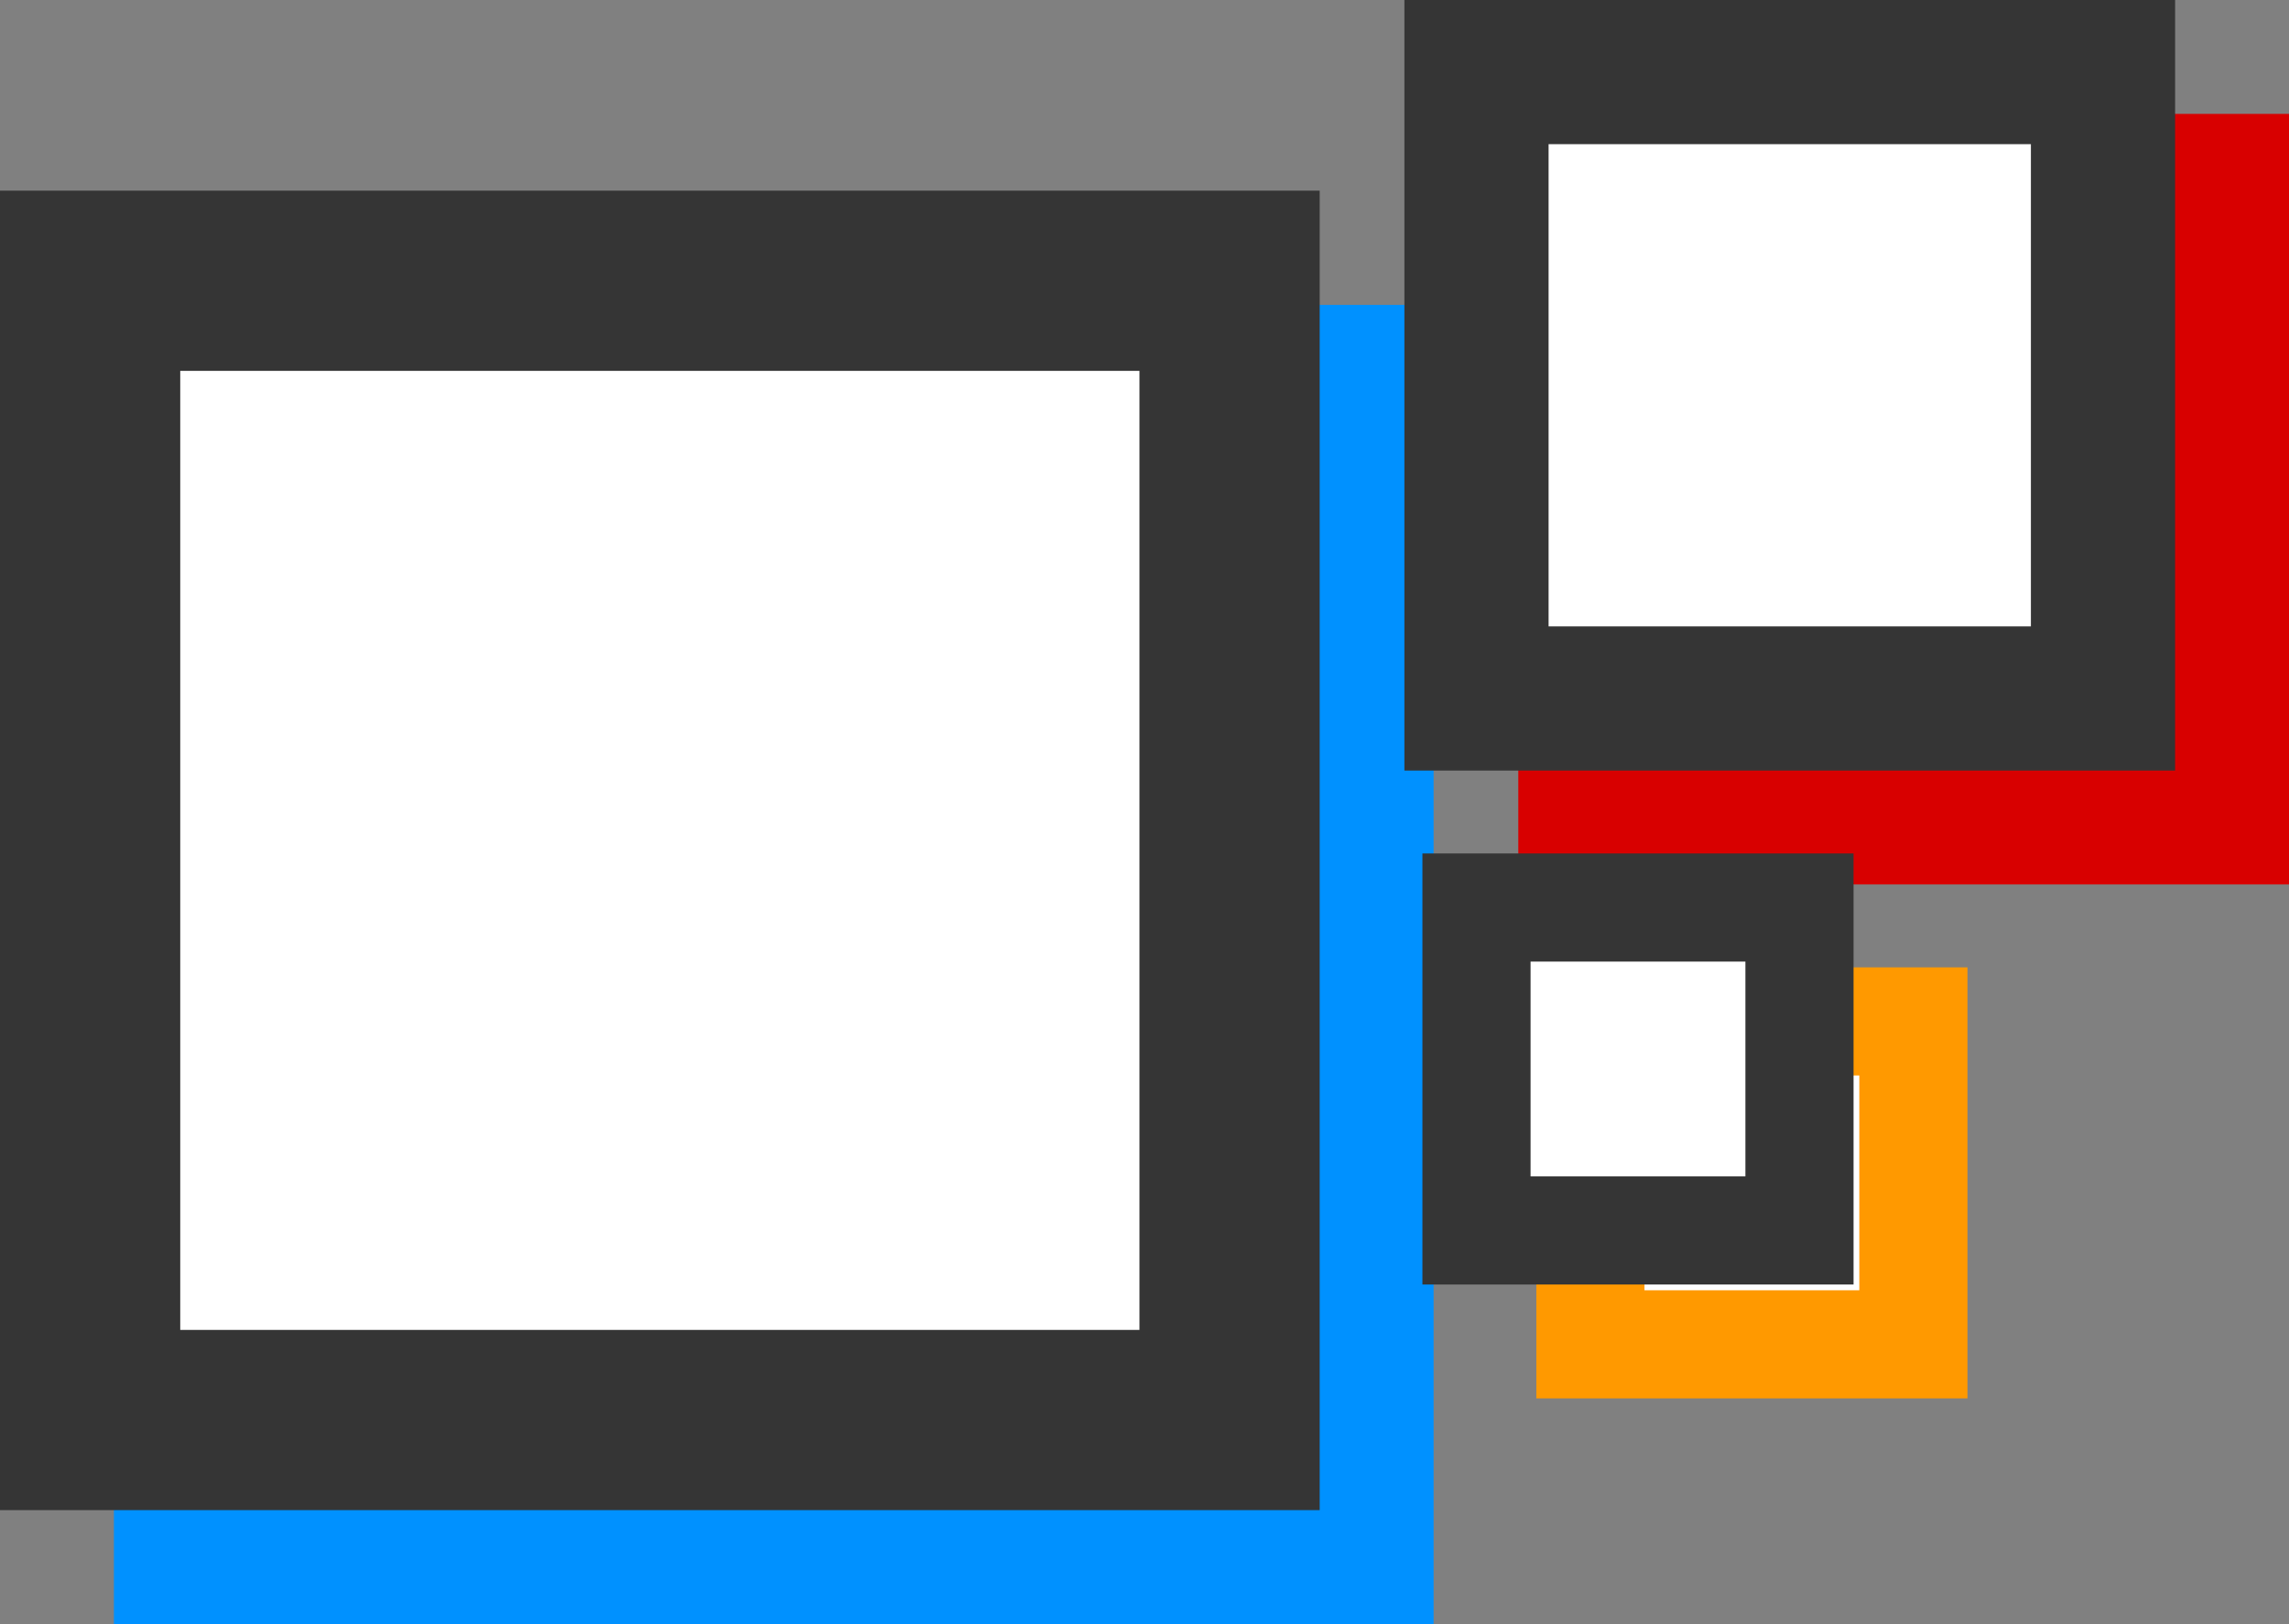 <svg xmlns="http://www.w3.org/2000/svg" viewBox="0 0 63.5 45.06"><rect x="0" y="0" width="63.5" height="45.06" fill="#808080" stroke="none"/><defs><style>.cls-1,.cls-2,.cls-3,.cls-4,.cls-5,.cls-6{fill:#fff;stroke-miterlimit:10;}.cls-1{stroke:#0091ff;}.cls-1,.cls-4{stroke-width:5px;}.cls-2{stroke:#d80000;}.cls-2,.cls-5{stroke-width:4px;}.cls-3{stroke:#f90;}.cls-3,.cls-6{stroke-width:3px;}.cls-4,.cls-5,.cls-6{stroke:#353535;}</style></defs><title>logo-Articles</title><g id="Calque_2" data-name="Calque 2"><g id="Accueil"><g id="Content"><g id="Dossiers"><rect class="cls-1" x="5.66" y="10.96" width="31.61" height="31.61"/><rect class="cls-2" x="44.12" y="5.16" width="17.38" height="17.38"/><rect class="cls-3" x="44.12" y="28.34" width="8.96" height="8.96"/><rect class="cls-4" x="2.5" y="7.79" width="31.61" height="31.61"/><rect class="cls-5" x="40.96" y="2" width="17.38" height="17.38"/><rect class="cls-6" x="40.96" y="25.18" width="8.96" height="8.96"/></g></g></g></g></svg>